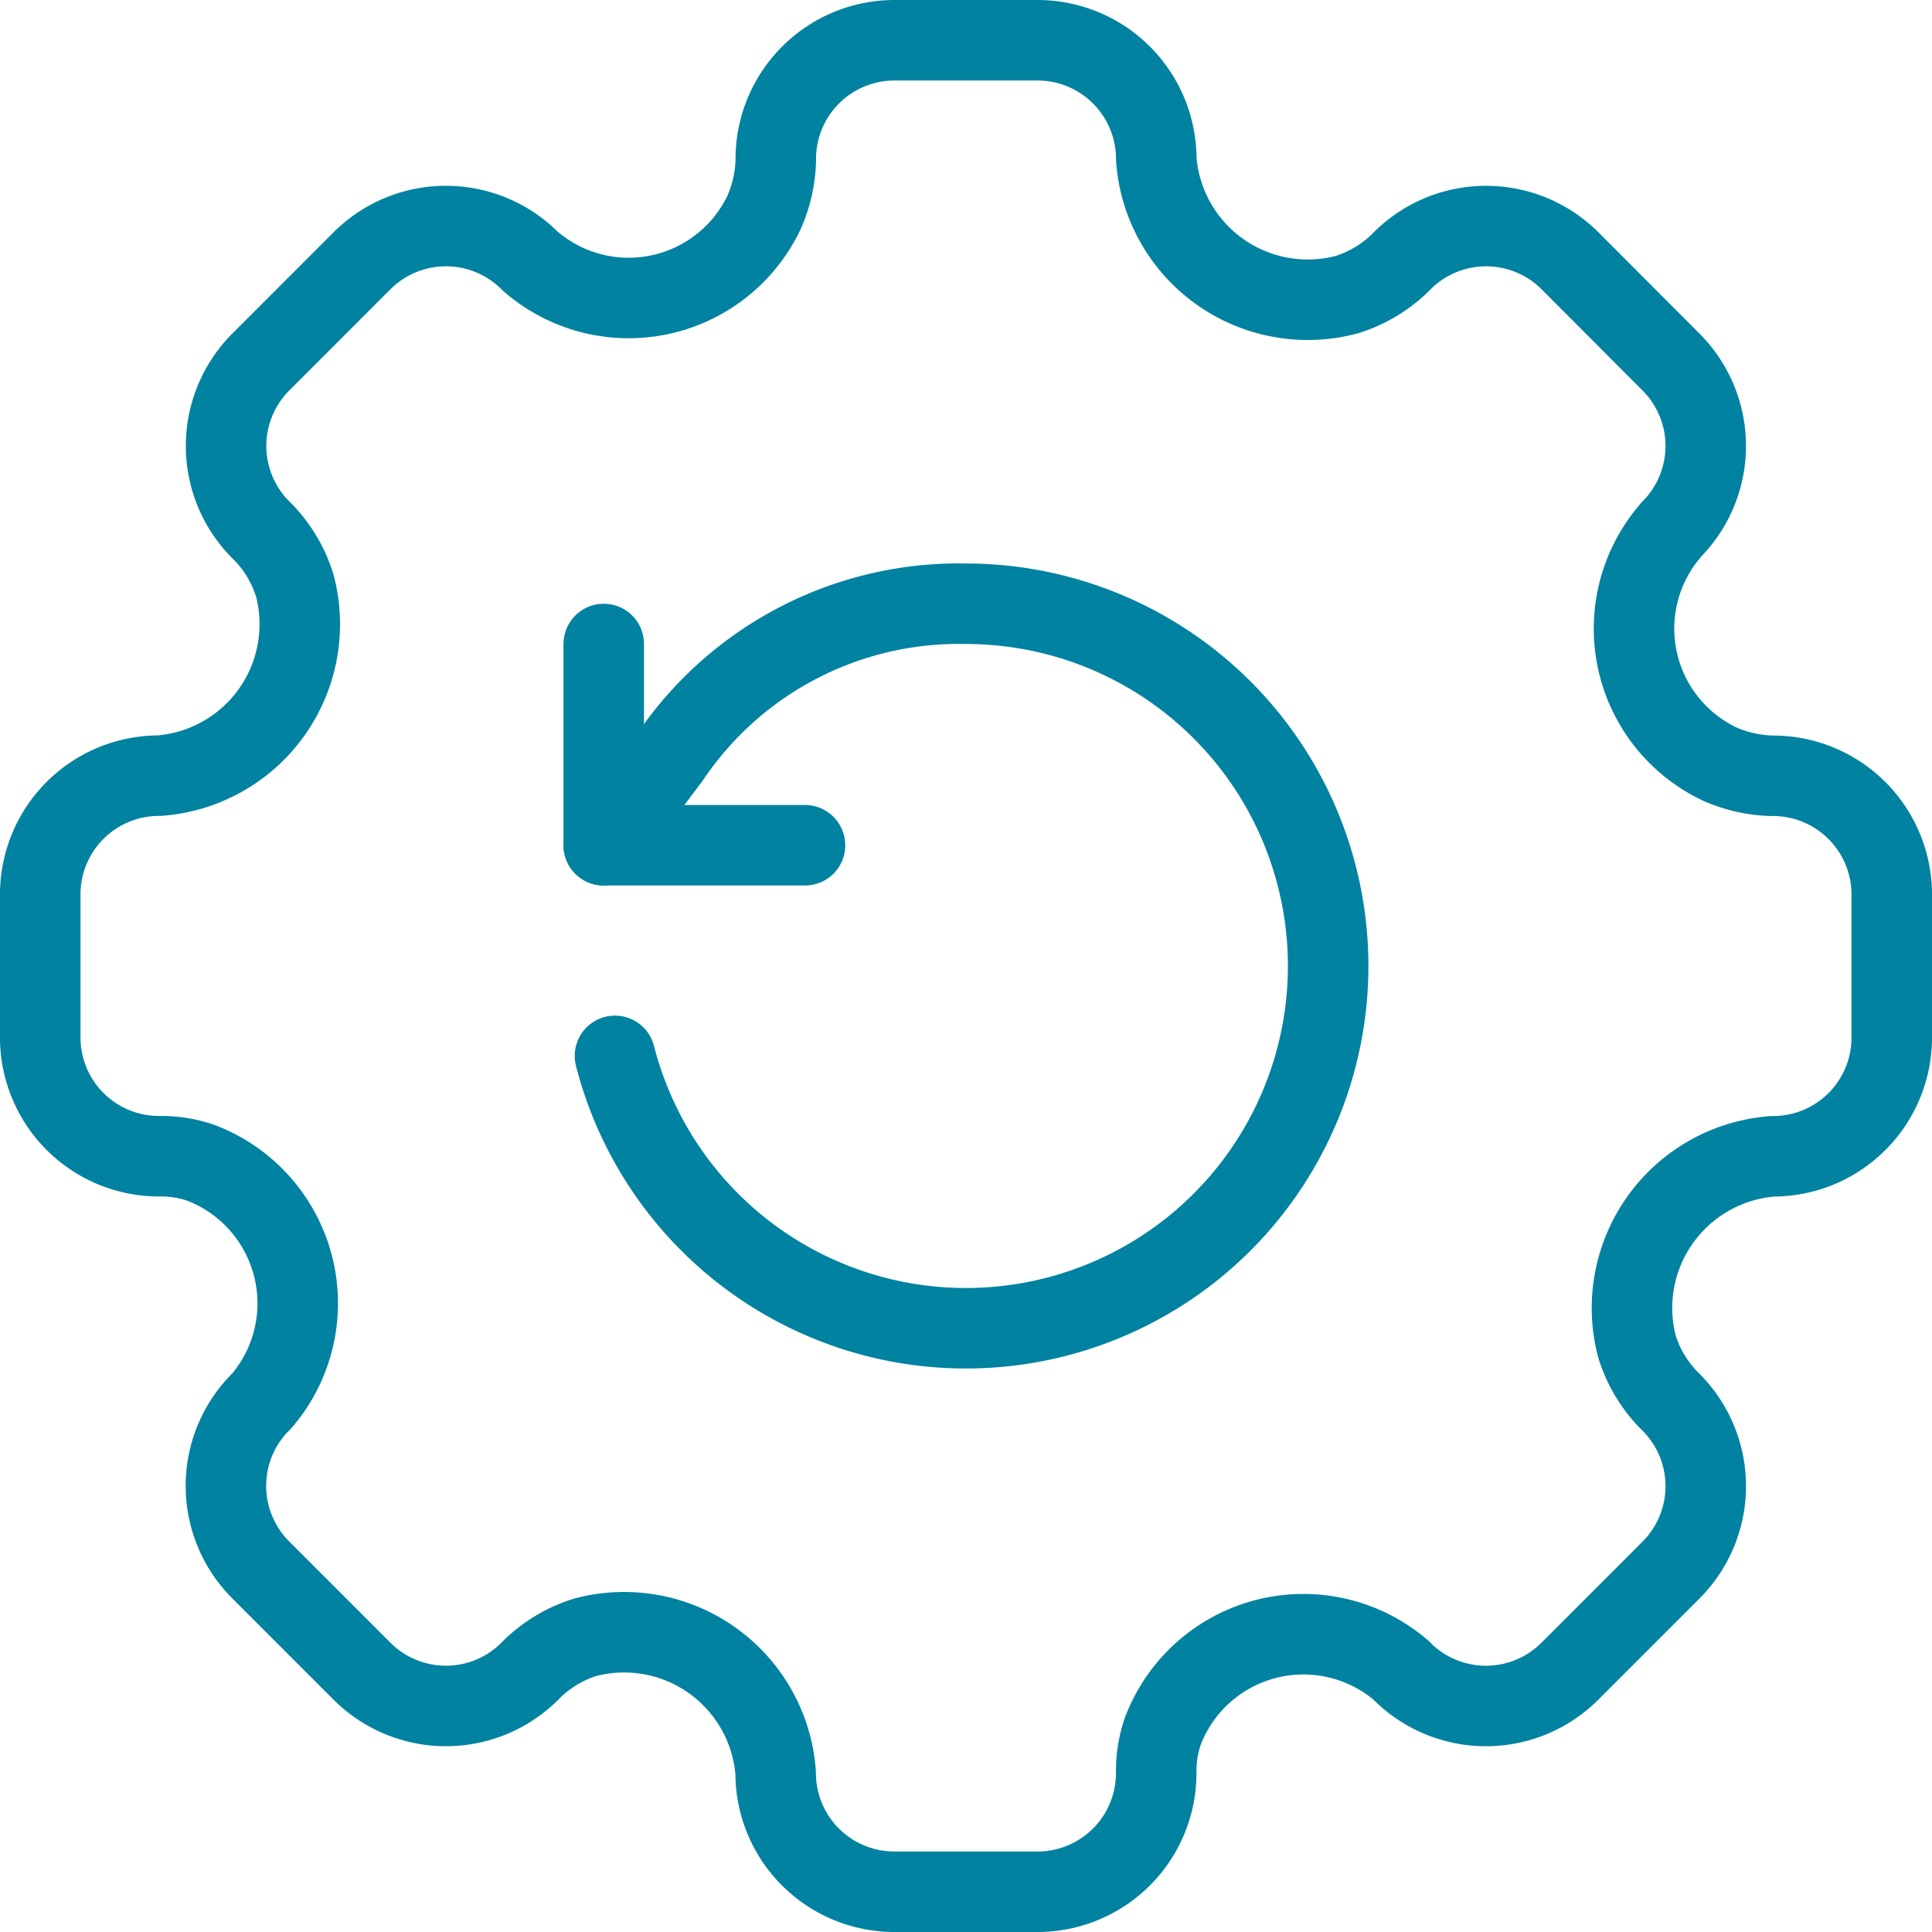 <svg id="Grupo_46" data-name="Grupo 46" xmlns="http://www.w3.org/2000/svg" xmlns:xlink="http://www.w3.org/1999/xlink" width="48" height="48" viewBox="0 0 48 48">
  <defs>
    <clipPath id="clip-path">
      <rect id="Retângulo_54" data-name="Retângulo 54" width="48" height="48" fill="none" stroke="#0082a0" stroke-width="1"/>
    </clipPath>
  </defs>
  <path id="Caminho_86" data-name="Caminho 86" d="M20,21H15V16" fill="none" stroke="#0082a0" stroke-linecap="round" stroke-linejoin="round" stroke-width="2"/>
  <g id="Grupo_45" data-name="Grupo 45">
    <g id="Grupo_44" data-name="Grupo 44" clip-path="url(#clip-path)">
      <path id="Caminho_87" data-name="Caminho 87" d="M15.279,26.233A9,9,0,1,0,24,15a8.653,8.653,0,0,0-7.359,3.818L15,21" fill="none" stroke="#0082a0" stroke-linecap="round" stroke-linejoin="round" stroke-width="2"/>
      <path id="Caminho_88" data-name="Caminho 88" d="M44.05,19.274h-.03a3.428,3.428,0,0,1-1.287-.288,3.723,3.723,0,0,1-1.218-5.816l0-.005a2.95,2.95,0,0,0,0-4.171L39.008,6.481a2.951,2.951,0,0,0-4.173,0l-.074.075a3.331,3.331,0,0,1-1.293.762,3.774,3.774,0,0,1-4.741-3.364v0A2.95,2.95,0,0,0,25.777,1H22.224a2.95,2.95,0,0,0-2.95,2.95v.033a3.423,3.423,0,0,1-.291,1.293A3.724,3.724,0,0,1,13.17,6.485l-.005-.005a2.95,2.95,0,0,0-4.172,0L6.481,8.993a2.95,2.95,0,0,0,0,4.172l.077.077a3.314,3.314,0,0,1,.764,1.3,3.773,3.773,0,0,1-3.368,4.729h0A2.95,2.95,0,0,0,1,22.223v3.553a2.95,2.95,0,0,0,2.95,2.95h.073a3.041,3.041,0,0,1,.958.16,3.736,3.736,0,0,1,1.5,5.945l-.005,0a2.951,2.951,0,0,0,0,4.171L8.993,41.52a2.95,2.95,0,0,0,4.172,0l.078-.079a3.314,3.314,0,0,1,1.3-.764,3.776,3.776,0,0,1,4.728,3.37v0A2.95,2.95,0,0,0,22.223,47h3.554a2.949,2.949,0,0,0,2.949-2.95v-.072a3.011,3.011,0,0,1,.162-.962,3.736,3.736,0,0,1,5.943-1.5l0,.005a2.951,2.951,0,0,0,4.172,0l2.512-2.512a2.95,2.95,0,0,0,0-4.172l-.081-.081a3.315,3.315,0,0,1-.769-1.319,3.78,3.78,0,0,1,3.379-4.709h0A2.949,2.949,0,0,0,47,25.778V22.225A2.95,2.95,0,0,0,44.05,19.274Z" fill="none" stroke="#0082a0" stroke-linecap="round" stroke-linejoin="round" stroke-width="2"/>
    </g>
  </g>
</svg>
